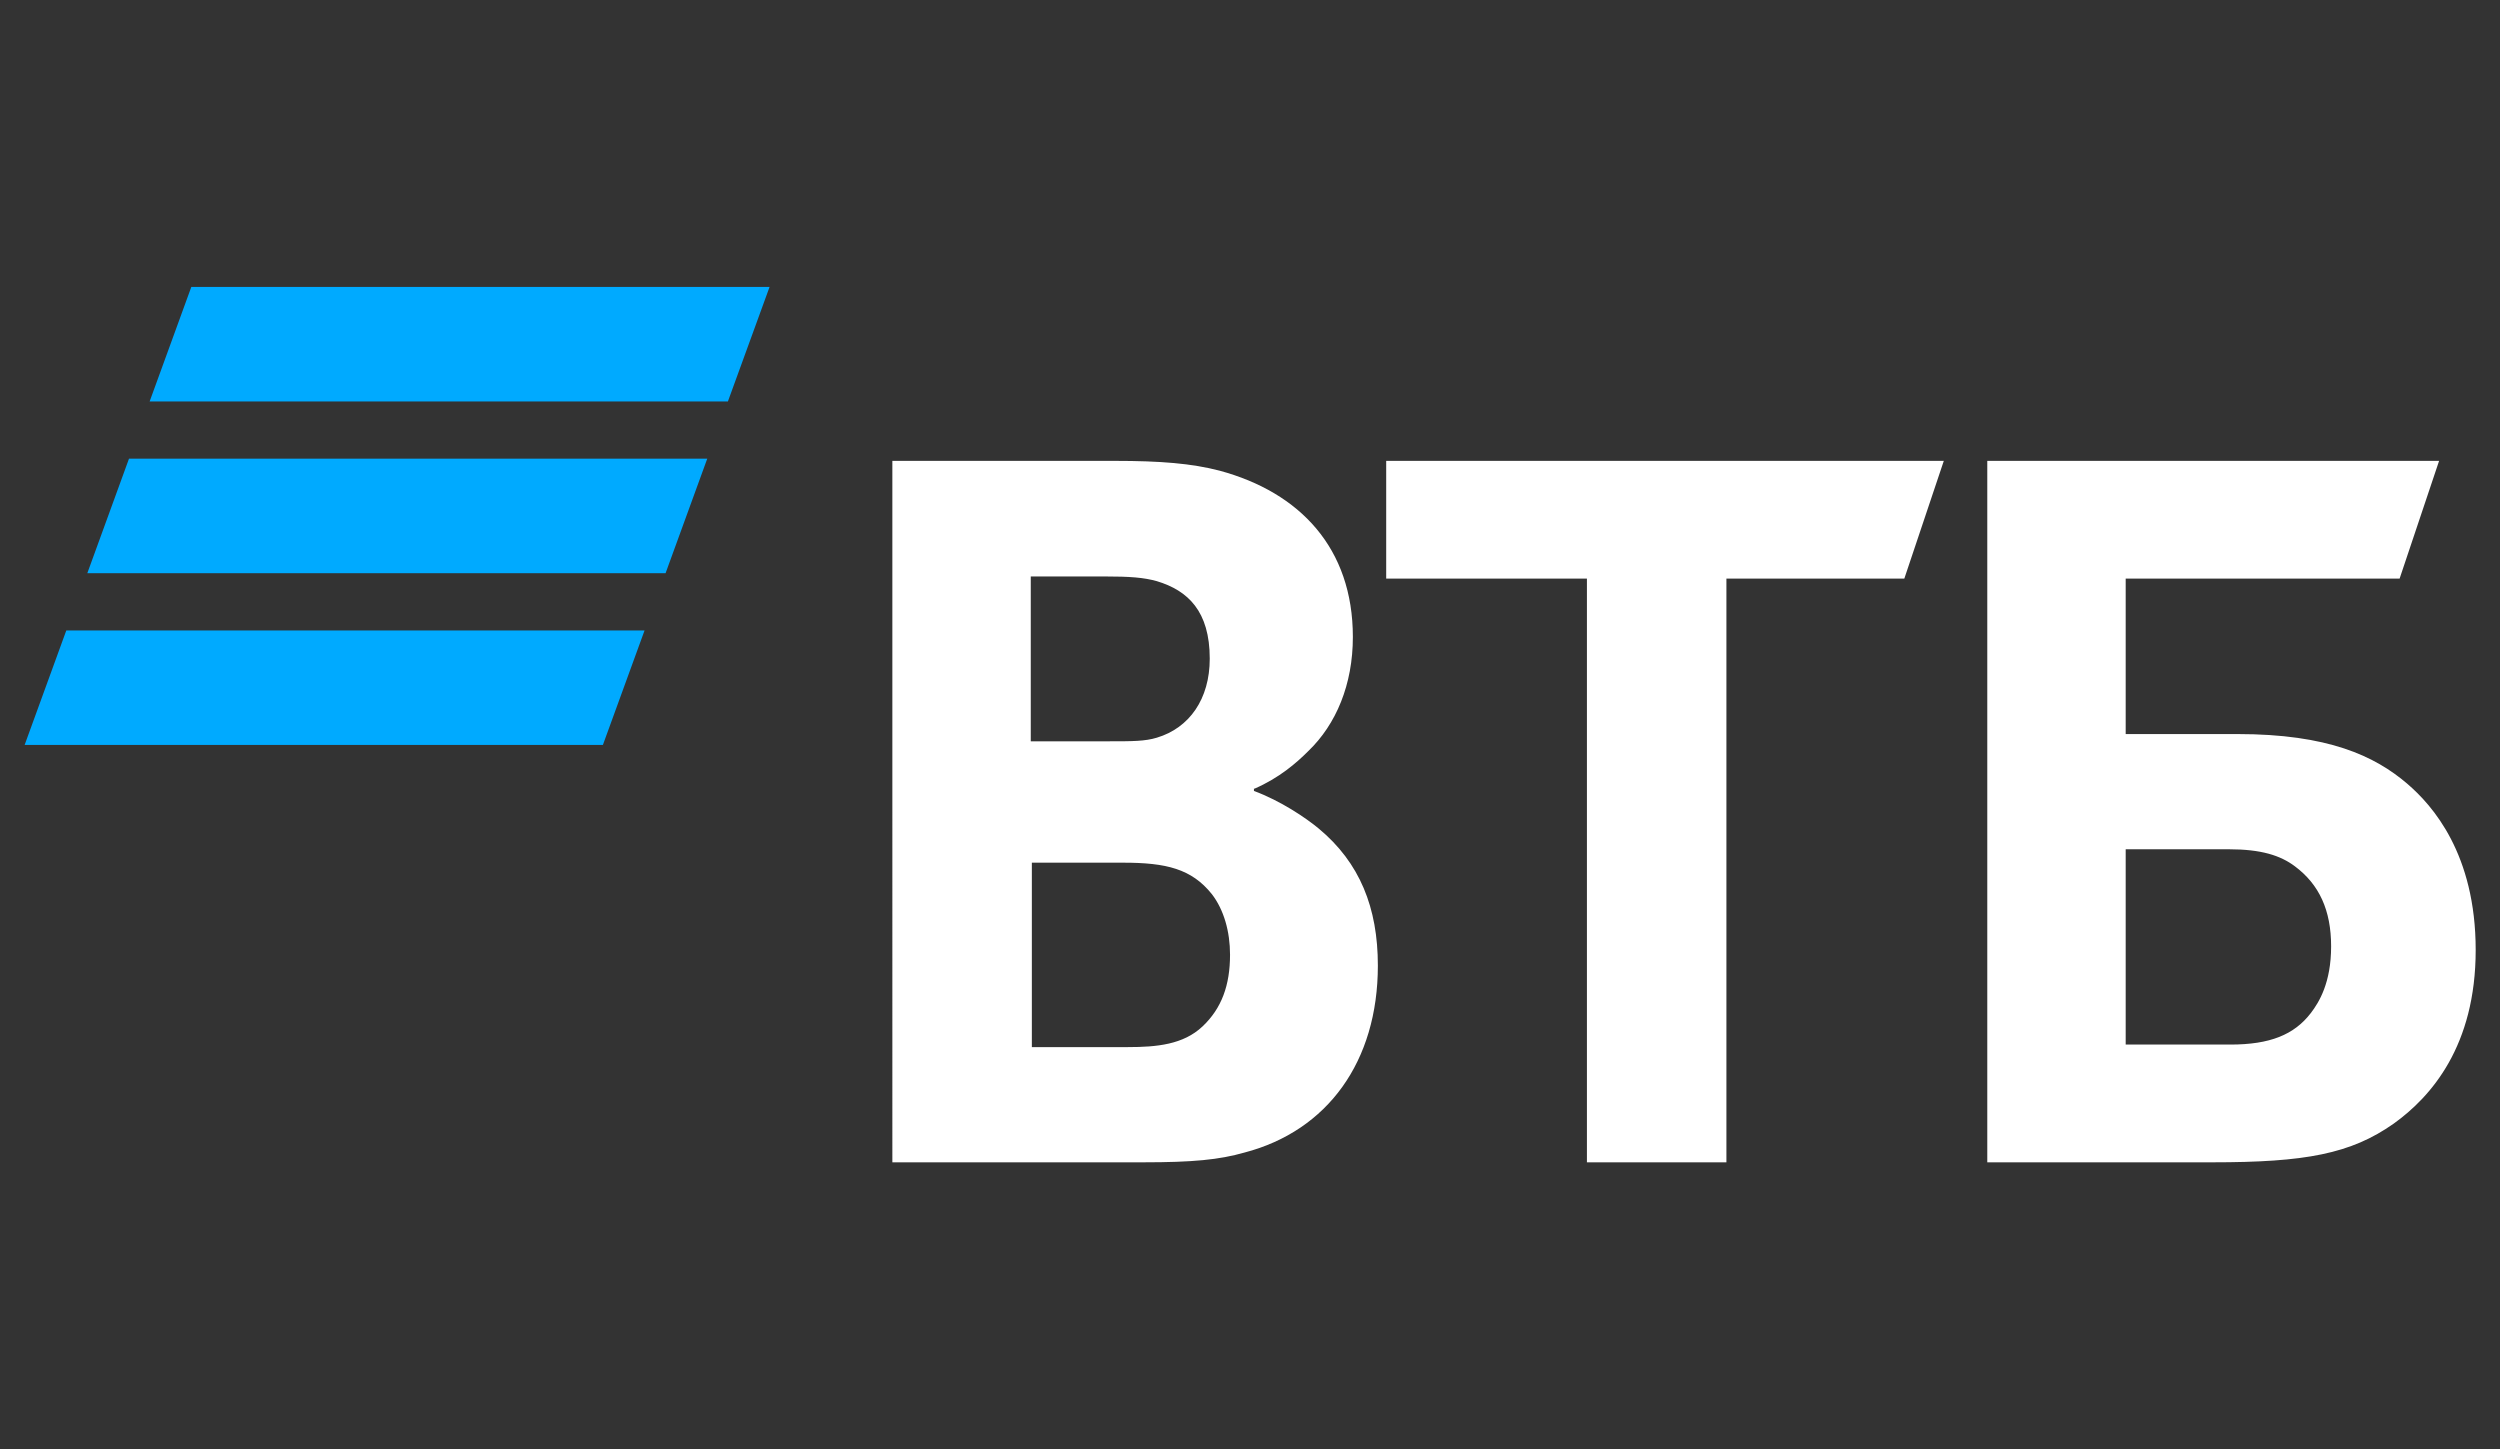 <?xml version="1.0" encoding="UTF-8"?> <svg xmlns="http://www.w3.org/2000/svg" width="69" height="40" fill="none"><rect width="100%" height="100%" fill="#333333" stroke="none"/><g fill-rule="evenodd" clip-path="url(#a)" clip-rule="evenodd"><path fill="#0AF" d="m5.28 7.92-1.15 3.16h15.96l1.15-3.16zm-1.72 4.74-1.15 3.16h15.96l1.15-3.16zM1.83 17.4.68 20.56h15.96l1.15-3.16z"></path><path fill="#fff" d="M34.609 21.76v.07c.73.27 1.43.74 1.79 1.04 1.13.94 1.63 2.18 1.63 3.78 0 2.65-1.39 4.56-3.68 5.16-.7.2-1.43.27-2.79.27h-6.93V12.72h6.14c1.26 0 2.12.07 2.89.27 2.22.6 3.68 2.14 3.68 4.59 0 1.31-.46 2.41-1.23 3.15-.33.33-.8.74-1.49 1.04zm-6.13 2.05v5.09h2.65c.8 0 1.53-.07 2.06-.57s.76-1.14.76-1.98c0-.64-.17-1.24-.5-1.67-.56-.7-1.26-.87-2.45-.87zm-.04-3.35h2.16c.66 0 1 0 1.33-.1.9-.27 1.46-1.07 1.46-2.18 0-1.31-.6-1.88-1.46-2.14-.36-.1-.73-.13-1.46-.13h-2.02v4.55zm15.36 11.62V15.97h-5.54v-3.25h15.39l-1.09 3.25h-4.91v16.11zm11.05 0V12.72h12.47l-1.09 3.25h-7.56v4.29h3.09c2.49 0 3.78.6 4.68 1.37.7.6 1.89 1.94 1.89 4.59s-1.23 4.05-2.26 4.79c-1.19.84-2.45 1.07-5.01 1.07h-6.21m3.82-3.25h2.89c1.09 0 1.76-.27 2.22-.87.23-.3.56-.84.56-1.84s-.33-1.71-1-2.21c-.4-.3-.93-.47-1.82-.47h-2.85z"></path></g><defs><clipPath id="a"><path fill="#fff" d="M.68 7.92h67.64v24.16H.68z"></path></clipPath></defs></svg> 